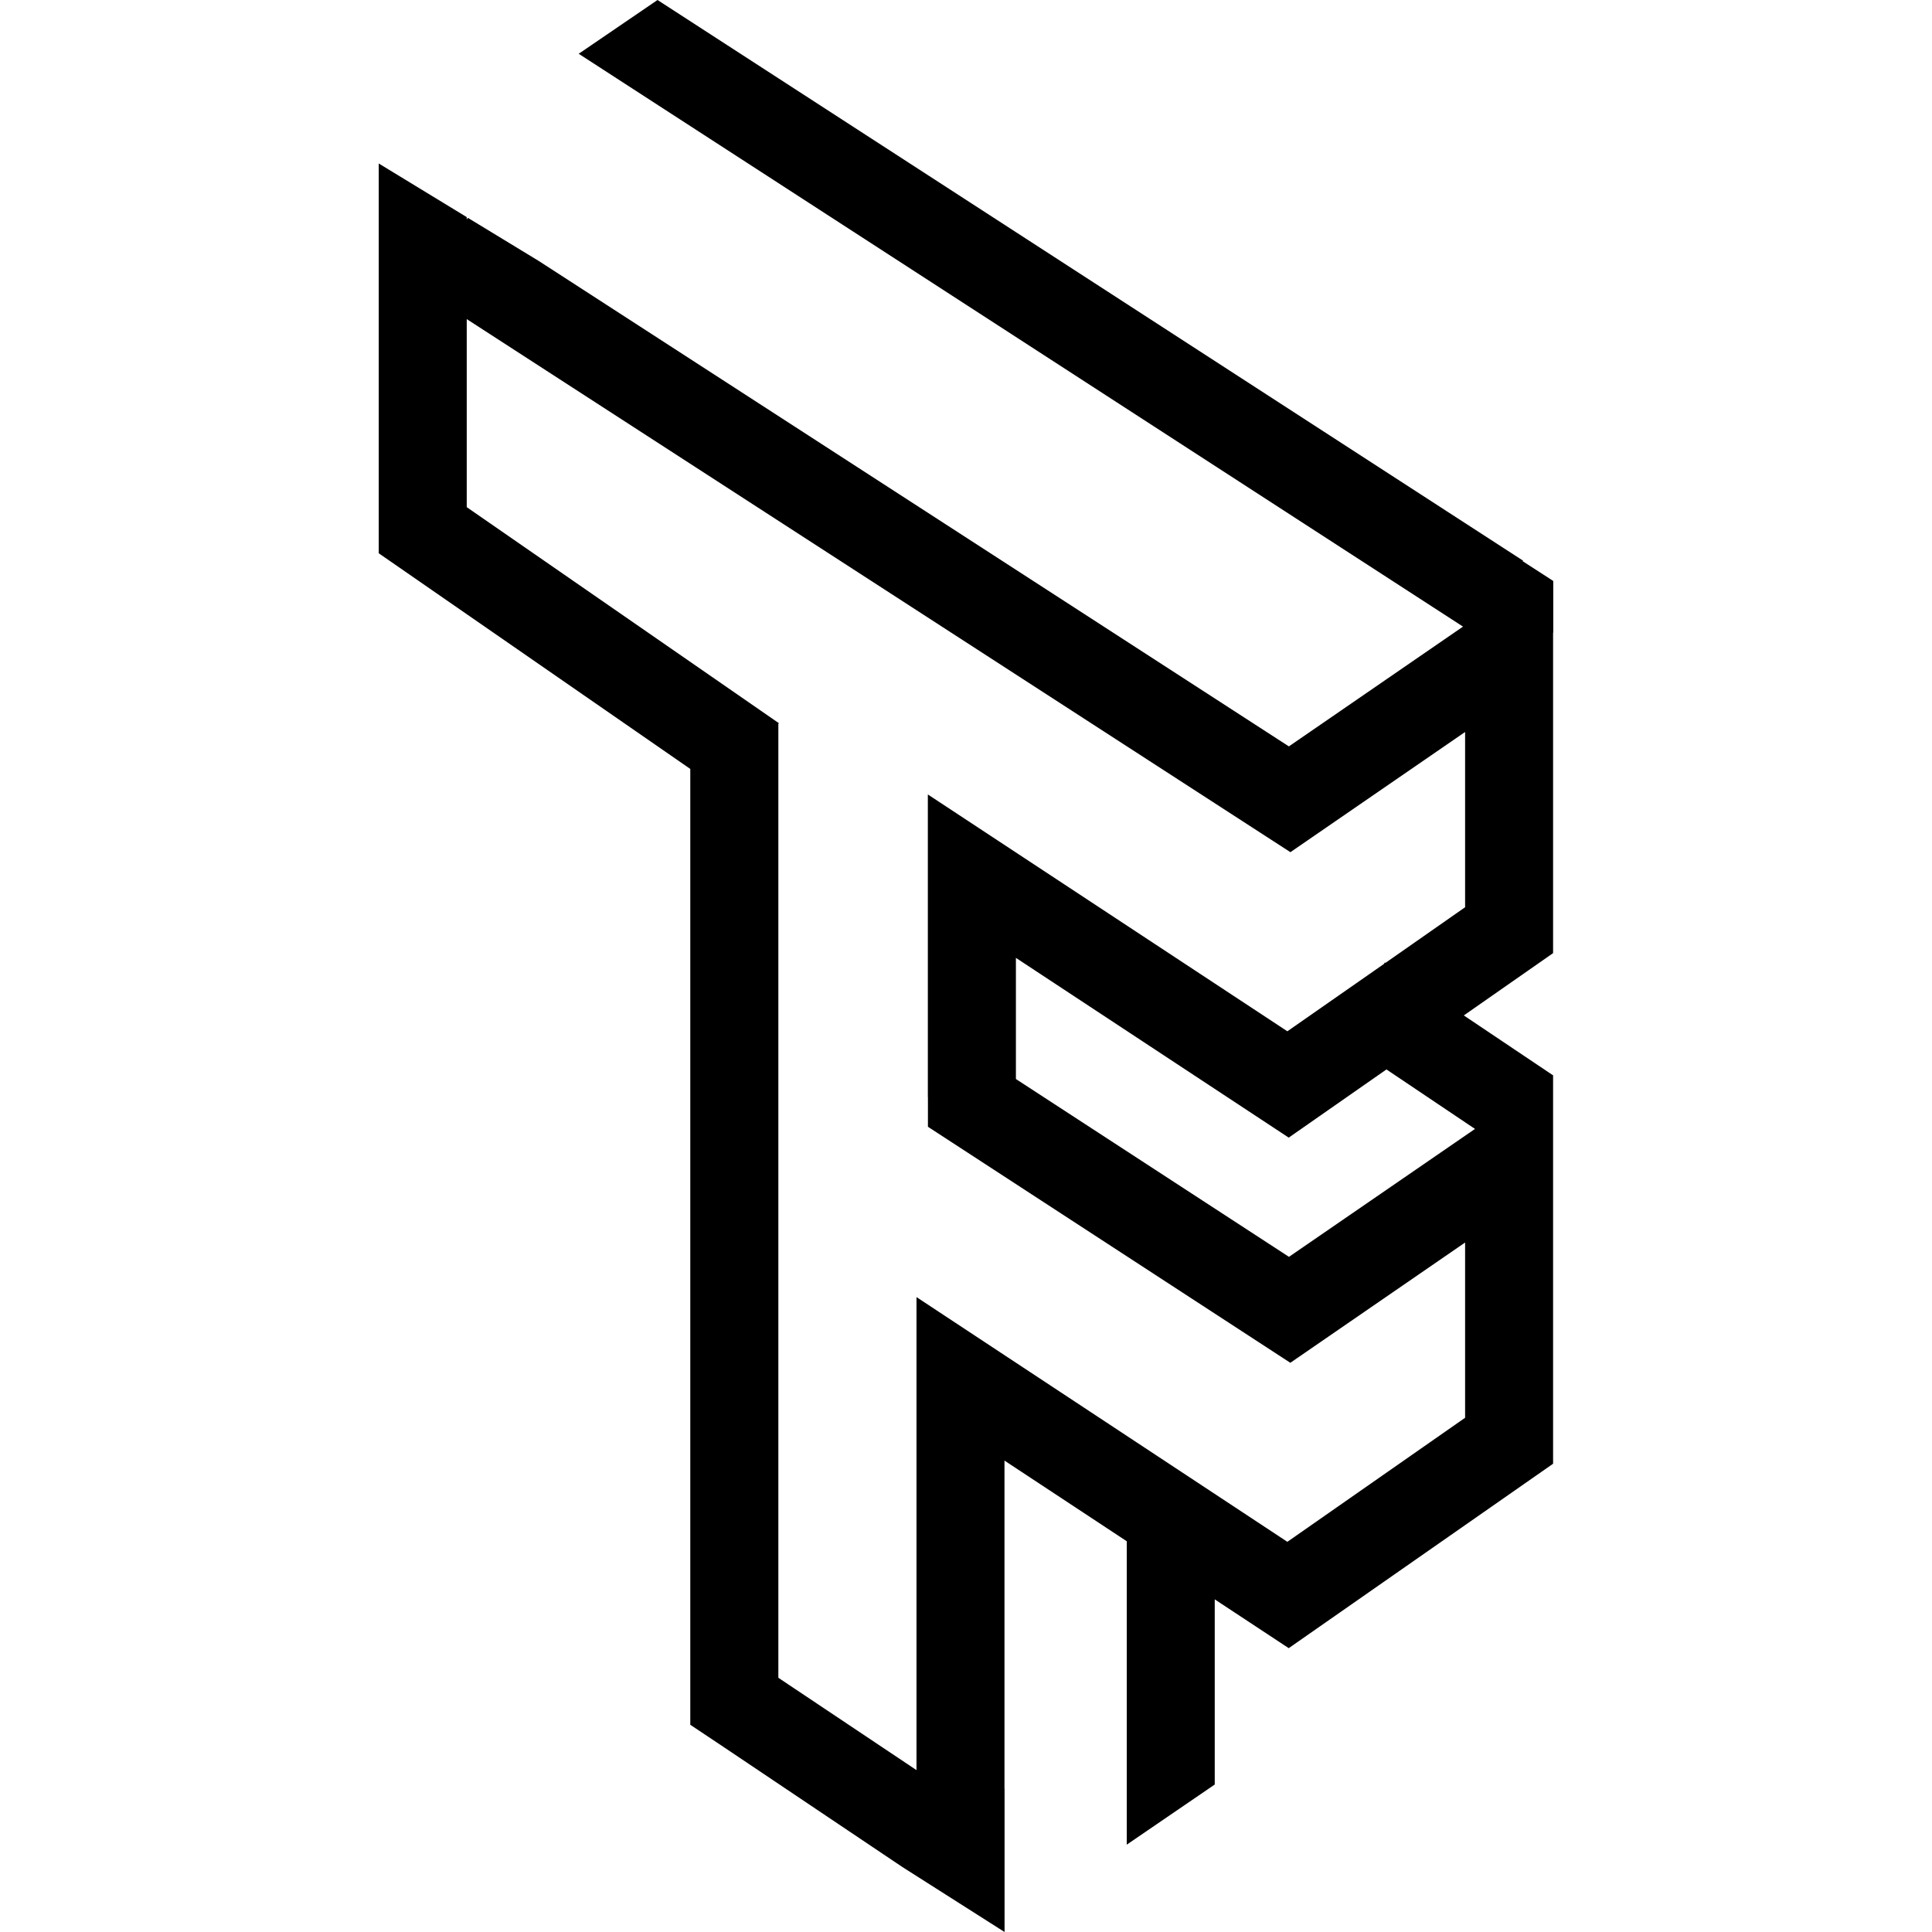 <svg xmlns="http://www.w3.org/2000/svg" width="1em" height="1em" viewBox="0 0 24 24"><path fill="currentColor" d="m8.168 0l-.979.668l10.985 7.116l-2.163 1.488l-9.318-6.03l-.881-.536l-.014.022v-.031l-1.093-.666v4.842l3.87 2.679v11.874l.426.284l2.209 1.483l1.269.807v-1.78h-.001v-4.076l1.519 1.002v3.769l1.093-.747v-2.3l.919.606l3.284-2.291v-4.821l.002-.002l-.002-.002v-.002l-.002.001l-1.107-.743l1.109-.774V7.86l.002-.001v-.642l-.382-.247l.009-.004L8.168 0Zm3.217 16.113v5.876l-1.716-1.147V9h-.004l.011-.016L5.798 6.3V3.964l10.232 6.622l2.17-1.493v2.177l-.989.691l-.008-.005l-.012.019l-1.199.836l-4.466-2.942v3.759h.001v.369l4.502 2.932l2.171-1.494v2.177l-2.208 1.541l-4.607-3.04Zm4.624-1.981l1.214-.847l1.1.739l-2.311 1.589l-3.392-2.209v-1.505l3.389 2.233Z"/></svg>